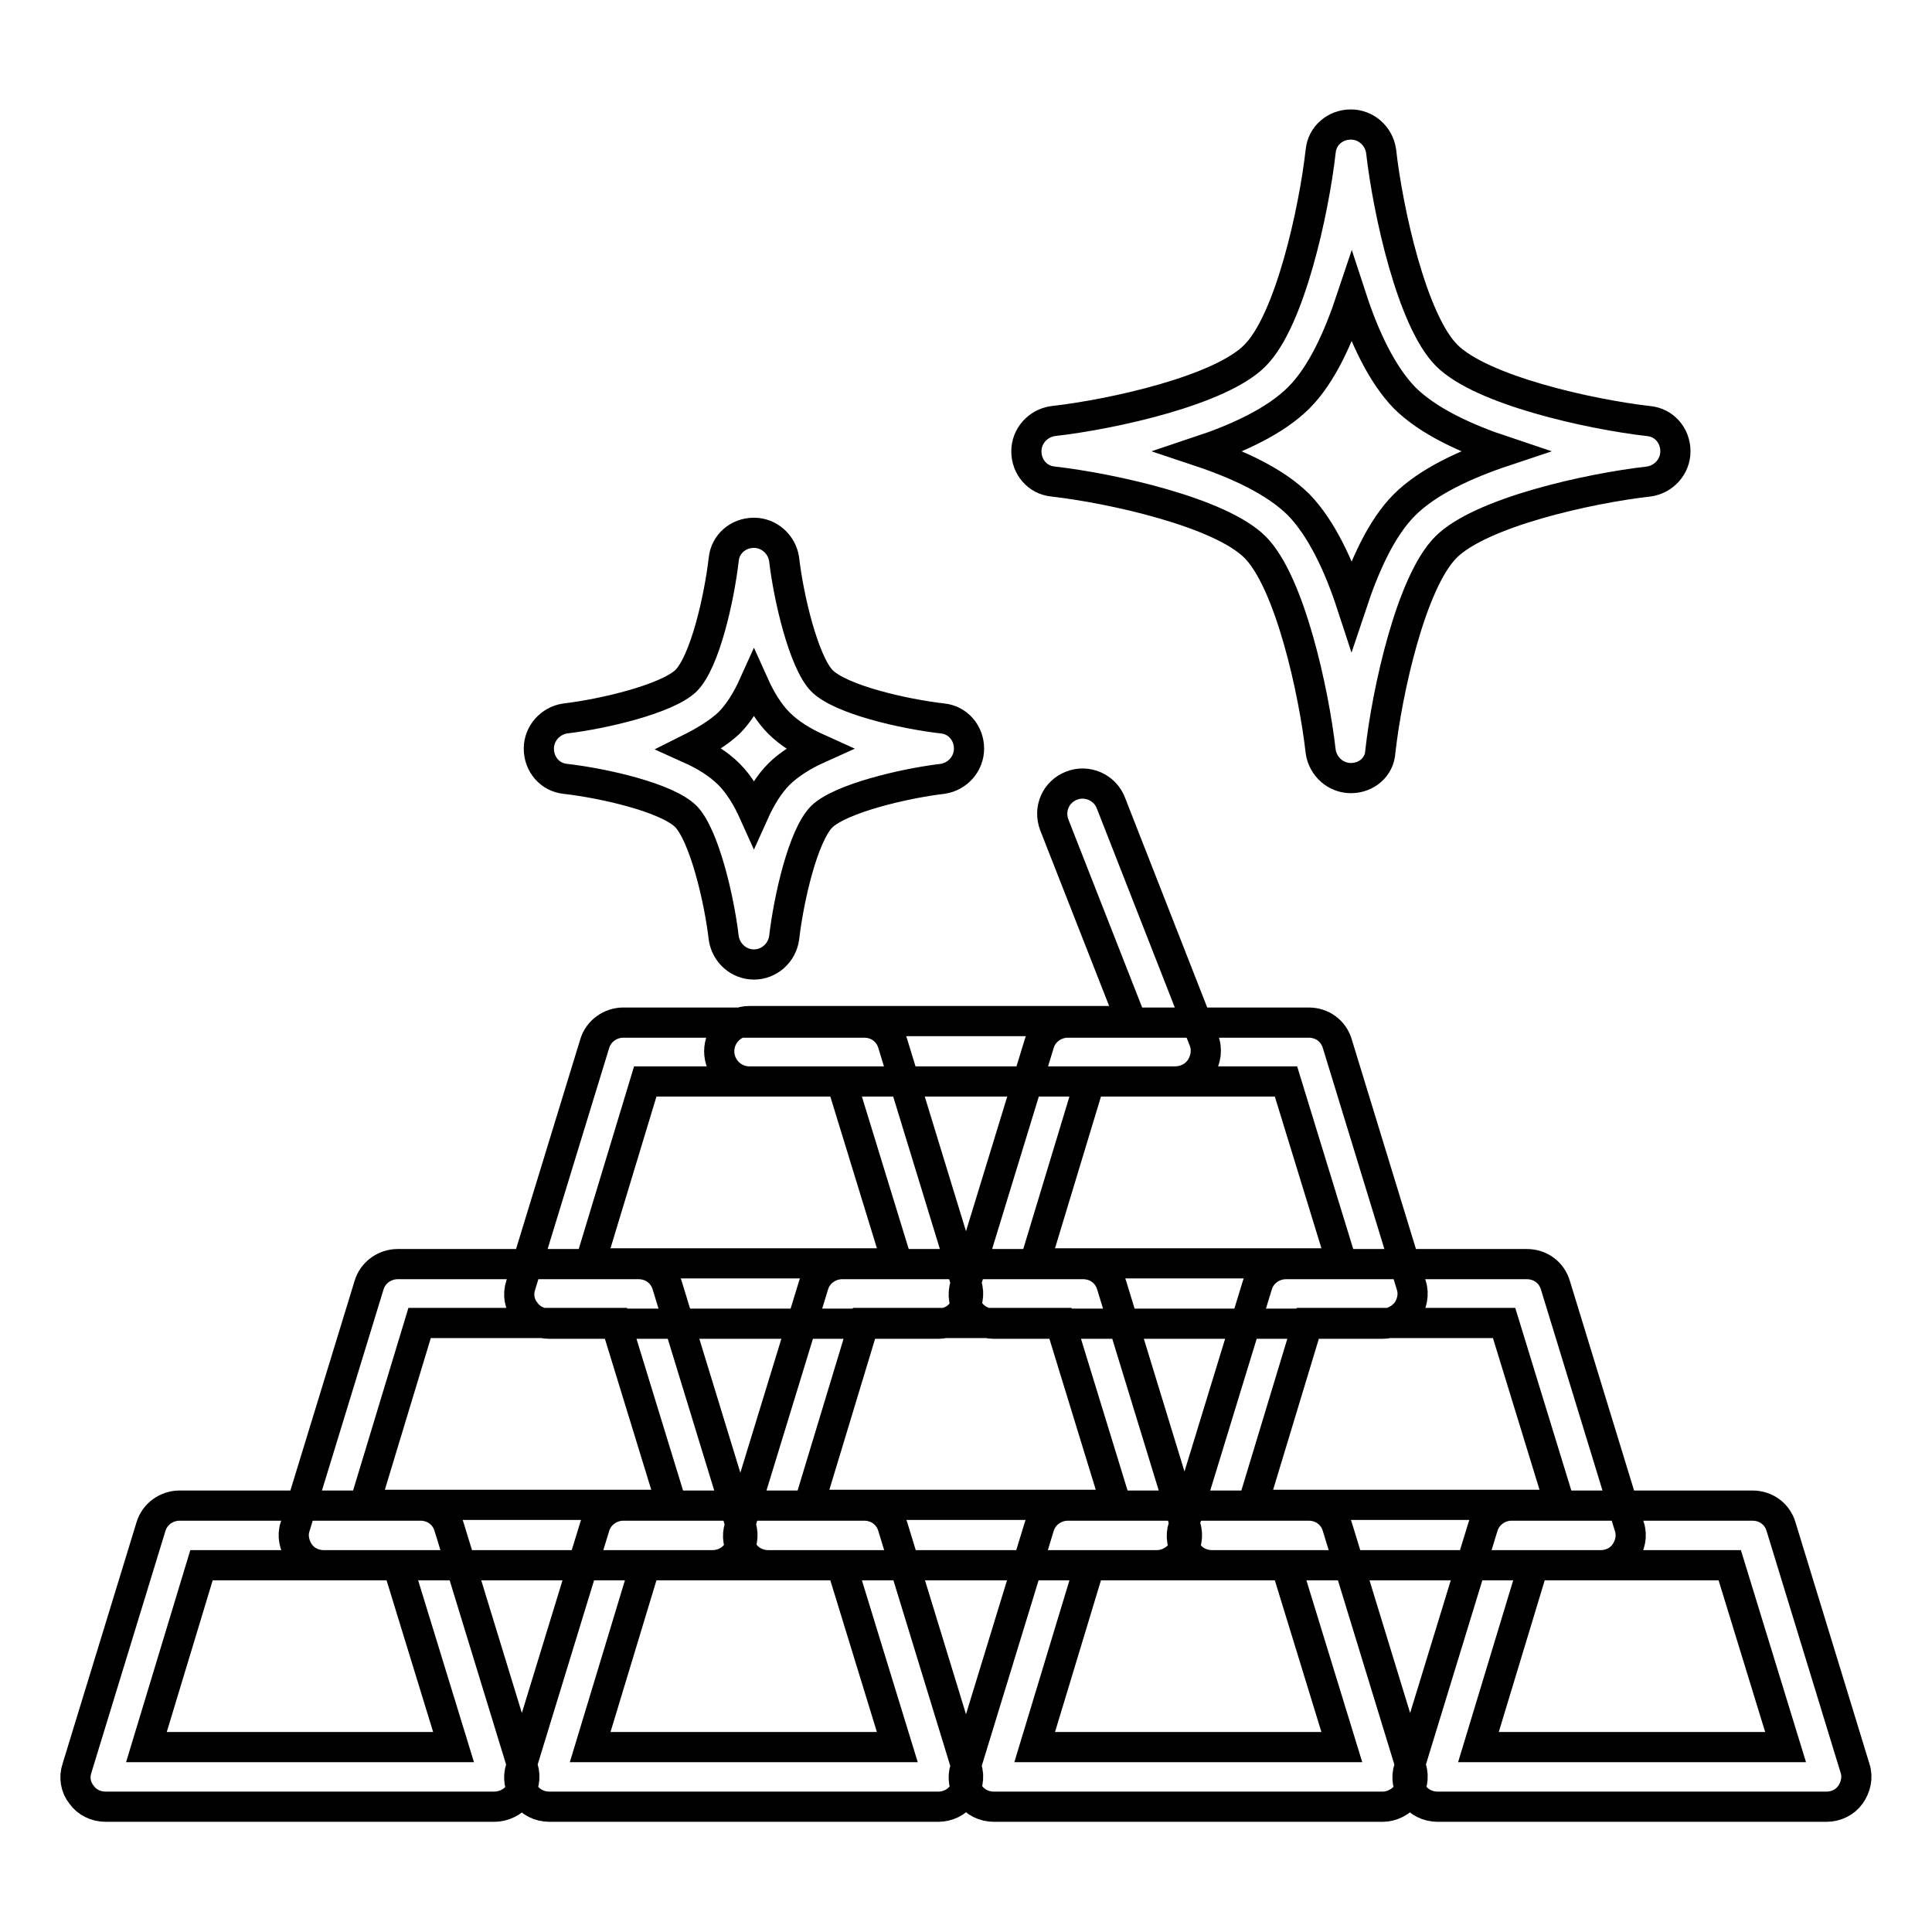 <?xml version="1.0" encoding="utf-8"?>
<!-- Svg Vector Icons : http://www.onlinewebfonts.com/icon -->
<!DOCTYPE svg PUBLIC "-//W3C//DTD SVG 1.1//EN" "http://www.w3.org/Graphics/SVG/1.1/DTD/svg11.dtd">
<svg version="1.1" xmlns="http://www.w3.org/2000/svg" xmlns:xlink="http://www.w3.org/1999/xlink" x="0px" y="0px" viewBox="0 0 256 256" enable-background="new 0 0 256 256" xml:space="preserve">
<g> <path stroke-width="4" fill-opacity="0" stroke="#000000"  d="M65.5,239.4H14c-1.3,0-2.5-0.6-3.2-1.6c-0.8-1-1-2.3-0.6-3.5l9.8-32c0.5-1.7,2.1-2.8,3.8-2.8h31.9 c1.8,0,3.3,1.1,3.8,2.8l9.8,32c0.4,1.2,0.1,2.5-0.6,3.5S66.7,239.4,65.5,239.4L65.5,239.4z M19.4,231.5h40.7l-7.4-24.1h-26 L19.4,231.5z M124.3,239.4H72.8c-1.3,0-2.5-0.6-3.2-1.6c-0.8-1-1-2.3-0.6-3.5l9.8-32c0.5-1.7,2.1-2.8,3.8-2.8h31.9 c1.8,0,3.3,1.1,3.8,2.8l9.8,32c0.4,1.2,0.1,2.5-0.6,3.5C126.8,238.8,125.6,239.4,124.3,239.4L124.3,239.4z M78.2,231.5h40.7 l-7.4-24.1h-26L78.2,231.5z M183.2,239.4h-51.5c-1.3,0-2.5-0.6-3.2-1.6c-0.8-1-1-2.3-0.6-3.5l9.8-32c0.5-1.7,2.1-2.8,3.8-2.8h31.9 c1.8,0,3.3,1.1,3.8,2.8l9.8,32c0.4,1.2,0.1,2.5-0.6,3.5C185.6,238.8,184.4,239.4,183.2,239.4L183.2,239.4z M137.1,231.5h40.7 l-7.4-24.1h-26L137.1,231.5L137.1,231.5z M155.7,143.3H99.3c-2.2,0-4-1.8-4-4s1.8-4,4-4h50.6l-10.2-26c-0.8-2.1,0.2-4.4,2.3-5.2 c2-0.8,4.4,0.2,5.2,2.3l12.3,31.4c0.5,1.2,0.3,2.6-0.4,3.7C158.3,142.7,157,143.3,155.7,143.3L155.7,143.3z M242,239.4h-51.5 c-1.3,0-2.5-0.6-3.2-1.6c-0.8-1-1-2.3-0.6-3.5l9.8-32c0.5-1.7,2.1-2.8,3.8-2.8h31.9c1.8,0,3.3,1.1,3.8,2.8l9.8,32 c0.4,1.2,0.1,2.5-0.6,3.5C244.5,238.8,243.3,239.4,242,239.4L242,239.4z M195.9,231.5h40.7l-7.4-24.1h-26L195.9,231.5L195.9,231.5z  M94.4,207.4H42.9c-1.3,0-2.5-0.6-3.2-1.6s-1-2.3-0.6-3.5l9.8-32c0.5-1.7,2.1-2.8,3.8-2.8h31.9c1.8,0,3.3,1.1,3.8,2.8l9.8,32 c0.4,1.2,0.1,2.5-0.6,3.5S95.7,207.4,94.4,207.4z M48.3,199.4H89l-7.4-24.1h-26L48.3,199.4z M153.3,207.4h-51.5 c-1.3,0-2.5-0.6-3.2-1.6c-0.8-1-1-2.3-0.6-3.5l9.8-32c0.5-1.7,2.1-2.8,3.8-2.8h31.9c1.8,0,3.3,1.1,3.8,2.8l9.8,32 c0.4,1.2,0.1,2.5-0.6,3.5C155.7,206.8,154.5,207.4,153.3,207.4z M107.2,199.4h40.7l-7.4-24.1h-26L107.2,199.4L107.2,199.4z  M212.1,207.4h-51.5c-1.3,0-2.5-0.6-3.2-1.6c-0.8-1-1-2.3-0.6-3.5l9.8-32c0.5-1.7,2.1-2.8,3.8-2.8h31.9c1.8,0,3.3,1.1,3.8,2.8 l9.8,32c0.4,1.2,0.1,2.5-0.6,3.5C214.6,206.8,213.4,207.4,212.1,207.4z M166,199.4h40.7l-7.4-24.1h-26L166,199.4z M124.3,175.4 H72.8c-1.3,0-2.5-0.6-3.2-1.6c-0.8-1-1-2.3-0.6-3.5l9.8-32c0.5-1.7,2.1-2.8,3.8-2.8h31.9c1.8,0,3.3,1.1,3.8,2.8l9.8,32 c0.4,1.2,0.1,2.5-0.6,3.5C126.8,174.8,125.6,175.4,124.3,175.4z M78.2,167.4h40.7l-7.4-24.1h-26L78.2,167.4z M183.2,175.4h-51.5 c-1.3,0-2.5-0.6-3.2-1.6c-0.8-1-1-2.3-0.6-3.5l9.8-32c0.5-1.7,2.1-2.8,3.8-2.8h31.9c1.8,0,3.3,1.1,3.8,2.8l9.8,32 c0.4,1.2,0.1,2.5-0.6,3.5C185.6,174.8,184.4,175.4,183.2,175.4z M137.1,167.4h40.7l-7.4-24.1h-26L137.1,167.4L137.1,167.4z  M179,103.1c-2,0-3.7-1.5-4-3.5c-0.9-8-4.1-22.5-8.7-27.1h0c-4.6-4.6-18.9-7.8-26.8-8.7c-2-0.2-3.5-1.9-3.5-4c0-2,1.5-3.7,3.5-4 c8-0.9,22.3-4.1,26.8-8.7c4.6-4.6,7.8-19.1,8.7-27.1c0.2-2,1.9-3.5,4-3.5c2,0,3.7,1.5,4,3.5c0.9,8,4.1,22.5,8.7,27.1 c4.6,4.6,18.9,7.8,26.8,8.7c2,0.2,3.5,1.9,3.5,4c0,2-1.5,3.7-3.5,4c-8,0.9-22.3,4.1-26.9,8.7c-4.6,4.6-7.8,19-8.7,27.1 C182.8,101.6,181.1,103.1,179,103.1z M172.1,66.9c3,3.1,5.3,8,7,13.2c1.7-5.1,3.9-10.1,7-13.2c3.1-3.1,8.1-5.4,13.2-7.1 c-5.1-1.7-10.1-4-13.2-7.1c-3-3.1-5.3-8-7-13.2c-1.7,5.1-3.9,10.1-7,13.2c-3.1,3.1-8.1,5.4-13.2,7.1C164,61.5,169,63.8,172.1,66.9z  M99.9,127.8c-2,0-3.7-1.5-4-3.5c-0.6-5.2-2.6-13.6-5-16.1c-2.5-2.5-10.8-4.4-16-5c-2-0.2-3.5-1.9-3.5-4c0-2,1.5-3.7,3.5-4 c5.1-0.6,13.5-2.6,16-5c2.5-2.5,4.4-10.9,5-16.1c0.2-2,1.9-3.5,4-3.5c2,0,3.7,1.5,4,3.5c0.6,5.2,2.6,13.6,5,16.1 c2.5,2.5,10.8,4.4,16,5c2,0.2,3.5,1.9,3.5,4c0,2-1.5,3.7-3.5,4c-5.1,0.6-13.5,2.6-16,5c-2.5,2.5-4.4,10.9-5,16.1 C103.6,126.3,101.9,127.8,99.9,127.8z M91.4,99.2c2,0.9,3.8,2,5.2,3.4c1.3,1.3,2.4,3.1,3.3,5.1c0.9-2,2-3.8,3.3-5.1 c1.3-1.3,3.2-2.5,5.2-3.4c-2-0.9-3.8-2-5.2-3.4c-1.3-1.3-2.4-3.1-3.3-5.1c-0.9,2-2,3.8-3.3,5.1C95.2,97.1,93.4,98.2,91.4,99.2z"/></g>
</svg>